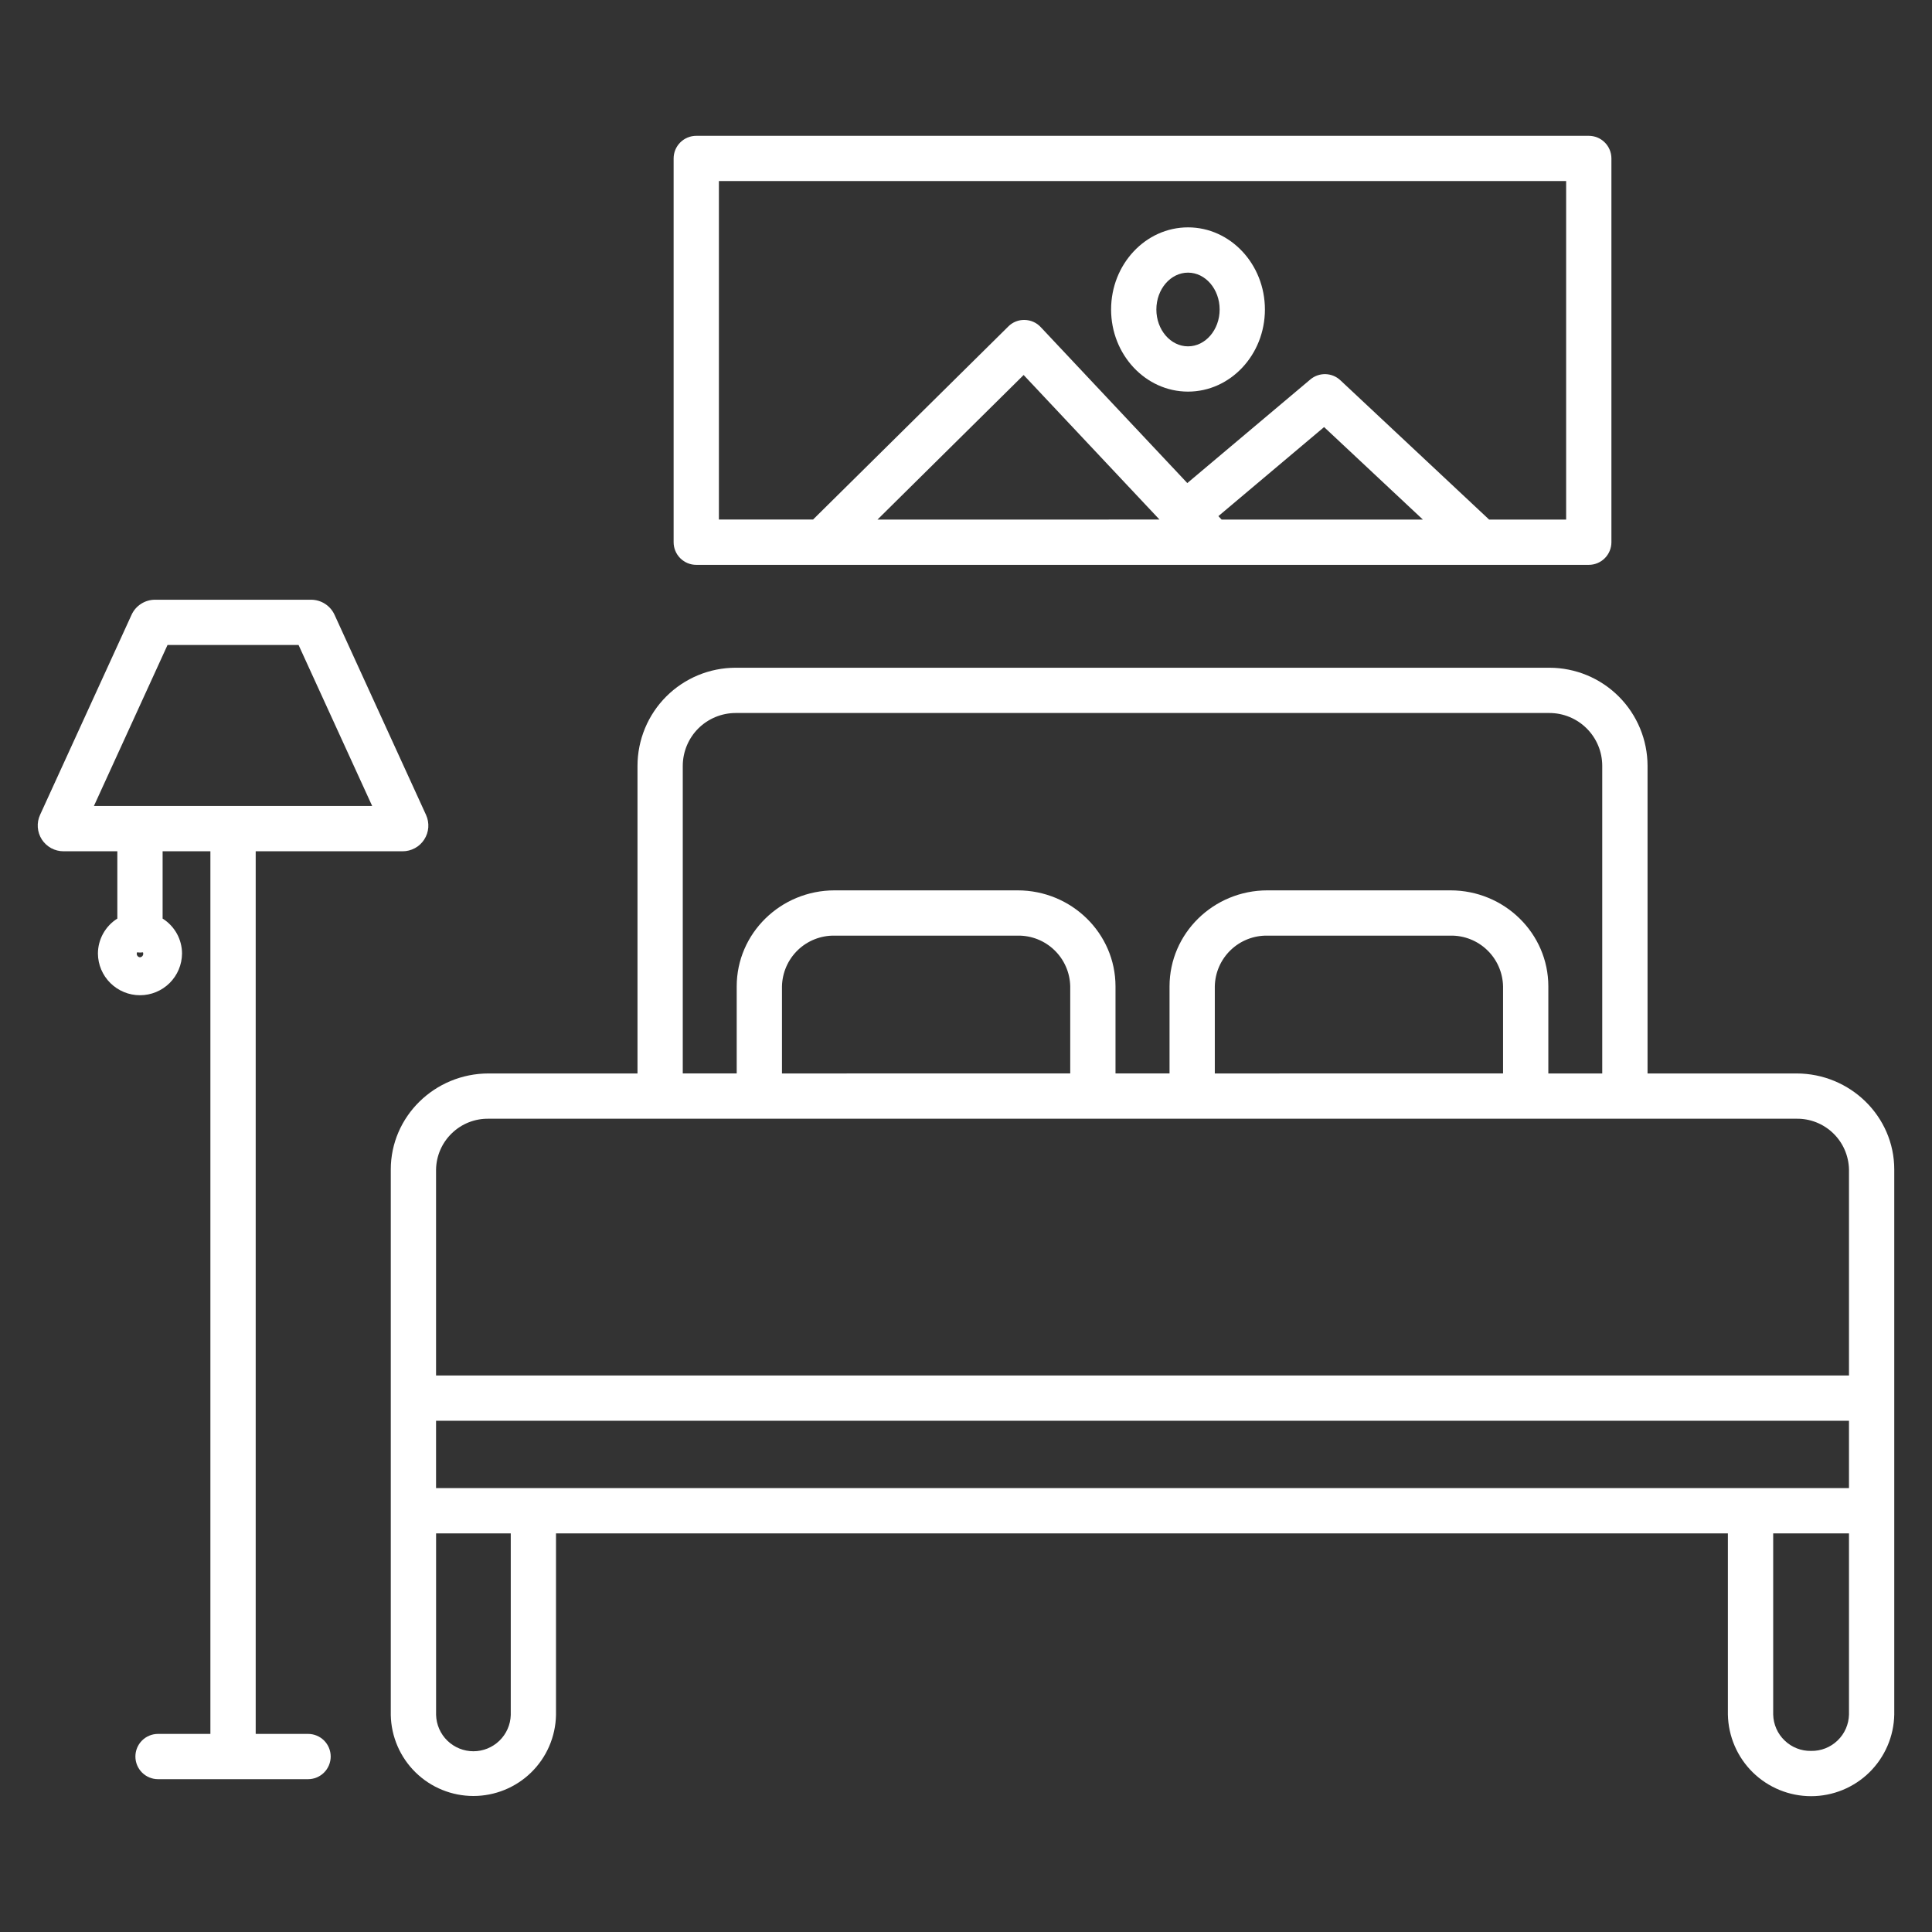 <svg width="60" height="60" viewBox="0 0 60 60" fill="none" xmlns="http://www.w3.org/2000/svg">
<rect x="0" y="0" width="60" height="60" fill="#333333" stroke="none"/>
<path d="M55.789 33.337H51.166V23.784C51.165 22.976 50.843 22.201 50.272 21.63C49.701 21.059 48.927 20.738 48.119 20.737H22.845C22.037 20.738 21.262 21.059 20.691 21.63C20.12 22.201 19.799 22.976 19.798 23.784V33.337H15.175C13.499 33.337 12.136 34.675 12.136 36.319V53.262C12.149 53.933 12.426 54.573 12.905 55.043C13.385 55.513 14.03 55.776 14.702 55.776C15.373 55.776 16.018 55.513 16.498 55.043C16.978 54.573 17.254 53.933 17.267 53.262V47.62H53.661V53.245C53.674 53.922 53.951 54.567 54.434 55.042C54.917 55.516 55.568 55.782 56.245 55.782C56.922 55.782 57.572 55.516 58.055 55.042C58.538 54.567 58.816 53.922 58.828 53.245V36.319C58.828 34.675 57.465 33.337 55.789 33.337ZM13.542 46.214V44.123H57.422V46.214H13.542ZM21.204 23.784C21.205 23.349 21.378 22.932 21.685 22.624C21.993 22.317 22.41 22.144 22.845 22.143H48.119C48.554 22.143 48.971 22.317 49.278 22.624C49.586 22.932 49.759 23.349 49.759 23.784V33.337H48.085V30.633C48.085 28.988 46.722 27.651 45.046 27.651H39.36C37.684 27.651 36.321 28.988 36.321 30.633V33.336H34.643V30.633C34.643 28.988 33.28 27.651 31.604 27.651H25.918C24.242 27.651 22.879 28.988 22.879 30.633V33.336H21.204V23.784ZM37.727 33.337V30.633C37.735 30.207 37.911 29.803 38.218 29.507C38.524 29.212 38.934 29.05 39.36 29.057H45.047C45.472 29.05 45.882 29.212 46.188 29.508C46.494 29.803 46.67 30.208 46.679 30.633V33.336L37.727 33.337ZM24.285 33.337V30.633C24.294 30.207 24.47 29.803 24.776 29.507C25.082 29.212 25.493 29.05 25.918 29.057H31.605C32.03 29.05 32.44 29.212 32.746 29.508C33.052 29.803 33.229 30.208 33.237 30.633V33.336L24.285 33.337ZM15.175 34.743H55.789C56.214 34.736 56.625 34.898 56.931 35.194C57.237 35.489 57.413 35.894 57.422 36.319V42.717H13.542V36.319C13.55 35.894 13.726 35.489 14.033 35.194C14.338 34.898 14.749 34.736 15.175 34.743H15.175ZM15.862 53.261C15.853 53.563 15.727 53.849 15.51 54.059C15.294 54.269 15.004 54.387 14.702 54.387C14.401 54.387 14.111 54.269 13.894 54.059C13.678 53.849 13.552 53.563 13.543 53.261V47.62H15.862V53.261ZM56.245 54.376C55.939 54.382 55.644 54.266 55.423 54.053C55.202 53.842 55.075 53.551 55.068 53.245V47.62H57.422V53.245C57.415 53.551 57.288 53.842 57.067 54.053C56.846 54.266 56.551 54.382 56.245 54.376H56.245Z" fill="white"/>
<path d="M9.567 53.848H7.941V26.437H12.502C12.636 26.438 12.768 26.404 12.886 26.34C13.003 26.277 13.103 26.184 13.175 26.072C13.248 25.959 13.291 25.83 13.301 25.697C13.31 25.563 13.287 25.43 13.231 25.308L10.389 19.092C10.325 18.953 10.222 18.834 10.093 18.752C9.964 18.669 9.813 18.625 9.66 18.625H4.815C4.662 18.625 4.511 18.669 4.382 18.752C4.253 18.834 4.15 18.952 4.086 19.092L1.244 25.307C1.188 25.429 1.164 25.562 1.174 25.696C1.184 25.829 1.227 25.958 1.299 26.071C1.372 26.183 1.472 26.276 1.589 26.34C1.707 26.404 1.839 26.437 1.972 26.437H3.644V28.527C3.46 28.643 3.308 28.803 3.203 28.993C3.097 29.183 3.042 29.397 3.041 29.614C3.044 29.959 3.183 30.288 3.428 30.53C3.673 30.772 4.003 30.908 4.347 30.908C4.692 30.908 5.022 30.772 5.267 30.53C5.511 30.288 5.65 29.959 5.653 29.614C5.653 29.397 5.597 29.183 5.492 28.993C5.386 28.803 5.234 28.643 5.05 28.527V26.437H6.534V53.848H4.908C4.721 53.848 4.543 53.922 4.411 54.053C4.279 54.185 4.205 54.364 4.205 54.551C4.205 54.737 4.279 54.916 4.411 55.048C4.543 55.18 4.721 55.254 4.908 55.254H9.567C9.754 55.254 9.932 55.18 10.064 55.048C10.196 54.916 10.27 54.737 10.27 54.551C10.27 54.364 10.196 54.185 10.064 54.053C9.932 53.922 9.754 53.848 9.567 53.848ZM4.347 29.729C4.319 29.727 4.292 29.714 4.274 29.692C4.255 29.671 4.245 29.643 4.247 29.614C4.247 29.601 4.25 29.588 4.254 29.576C4.285 29.58 4.316 29.582 4.348 29.582C4.379 29.582 4.41 29.58 4.441 29.576C4.445 29.588 4.448 29.601 4.448 29.614C4.45 29.643 4.44 29.671 4.421 29.692C4.402 29.714 4.376 29.727 4.347 29.729V29.729ZM5.203 20.03H9.272L11.558 25.03H2.917L5.203 20.03Z" fill="white"/>
<path d="M21.623 4.218C21.437 4.218 21.258 4.292 21.126 4.424C20.994 4.556 20.92 4.734 20.92 4.921V16.839C20.92 17.025 20.994 17.204 21.126 17.336C21.258 17.468 21.437 17.542 21.623 17.542H49.341C49.528 17.542 49.706 17.468 49.838 17.336C49.97 17.204 50.044 17.025 50.044 16.839V4.921C50.044 4.734 49.97 4.556 49.838 4.424C49.706 4.292 49.528 4.218 49.341 4.218H21.623ZM37.938 16.136L37.838 16.029L41.121 13.263L44.189 16.136L37.938 16.136ZM27.251 16.136L31.79 11.646L36.009 16.135L27.251 16.136ZM48.638 16.136H46.246L41.626 11.809C41.501 11.691 41.336 11.624 41.164 11.619C40.992 11.615 40.824 11.674 40.693 11.785L36.873 15.002L32.32 10.158C32.256 10.089 32.179 10.034 32.093 9.996C32.007 9.958 31.915 9.938 31.821 9.936C31.727 9.933 31.634 9.95 31.546 9.985C31.459 10.02 31.38 10.072 31.314 10.139L25.25 16.135H22.326V5.623H48.638L48.638 16.136Z" fill="white"/>
<path d="M36.895 12.162C38.211 12.162 39.283 11.018 39.283 9.612C39.283 8.205 38.211 7.061 36.895 7.061C35.578 7.061 34.506 8.205 34.506 9.612C34.506 11.018 35.578 12.162 36.895 12.162ZM36.895 8.467C37.436 8.467 37.877 8.98 37.877 9.612C37.877 10.243 37.436 10.756 36.895 10.756C36.353 10.756 35.912 10.243 35.912 9.612C35.912 8.98 36.353 8.467 36.895 8.467Z" fill="white"/>
</svg>
